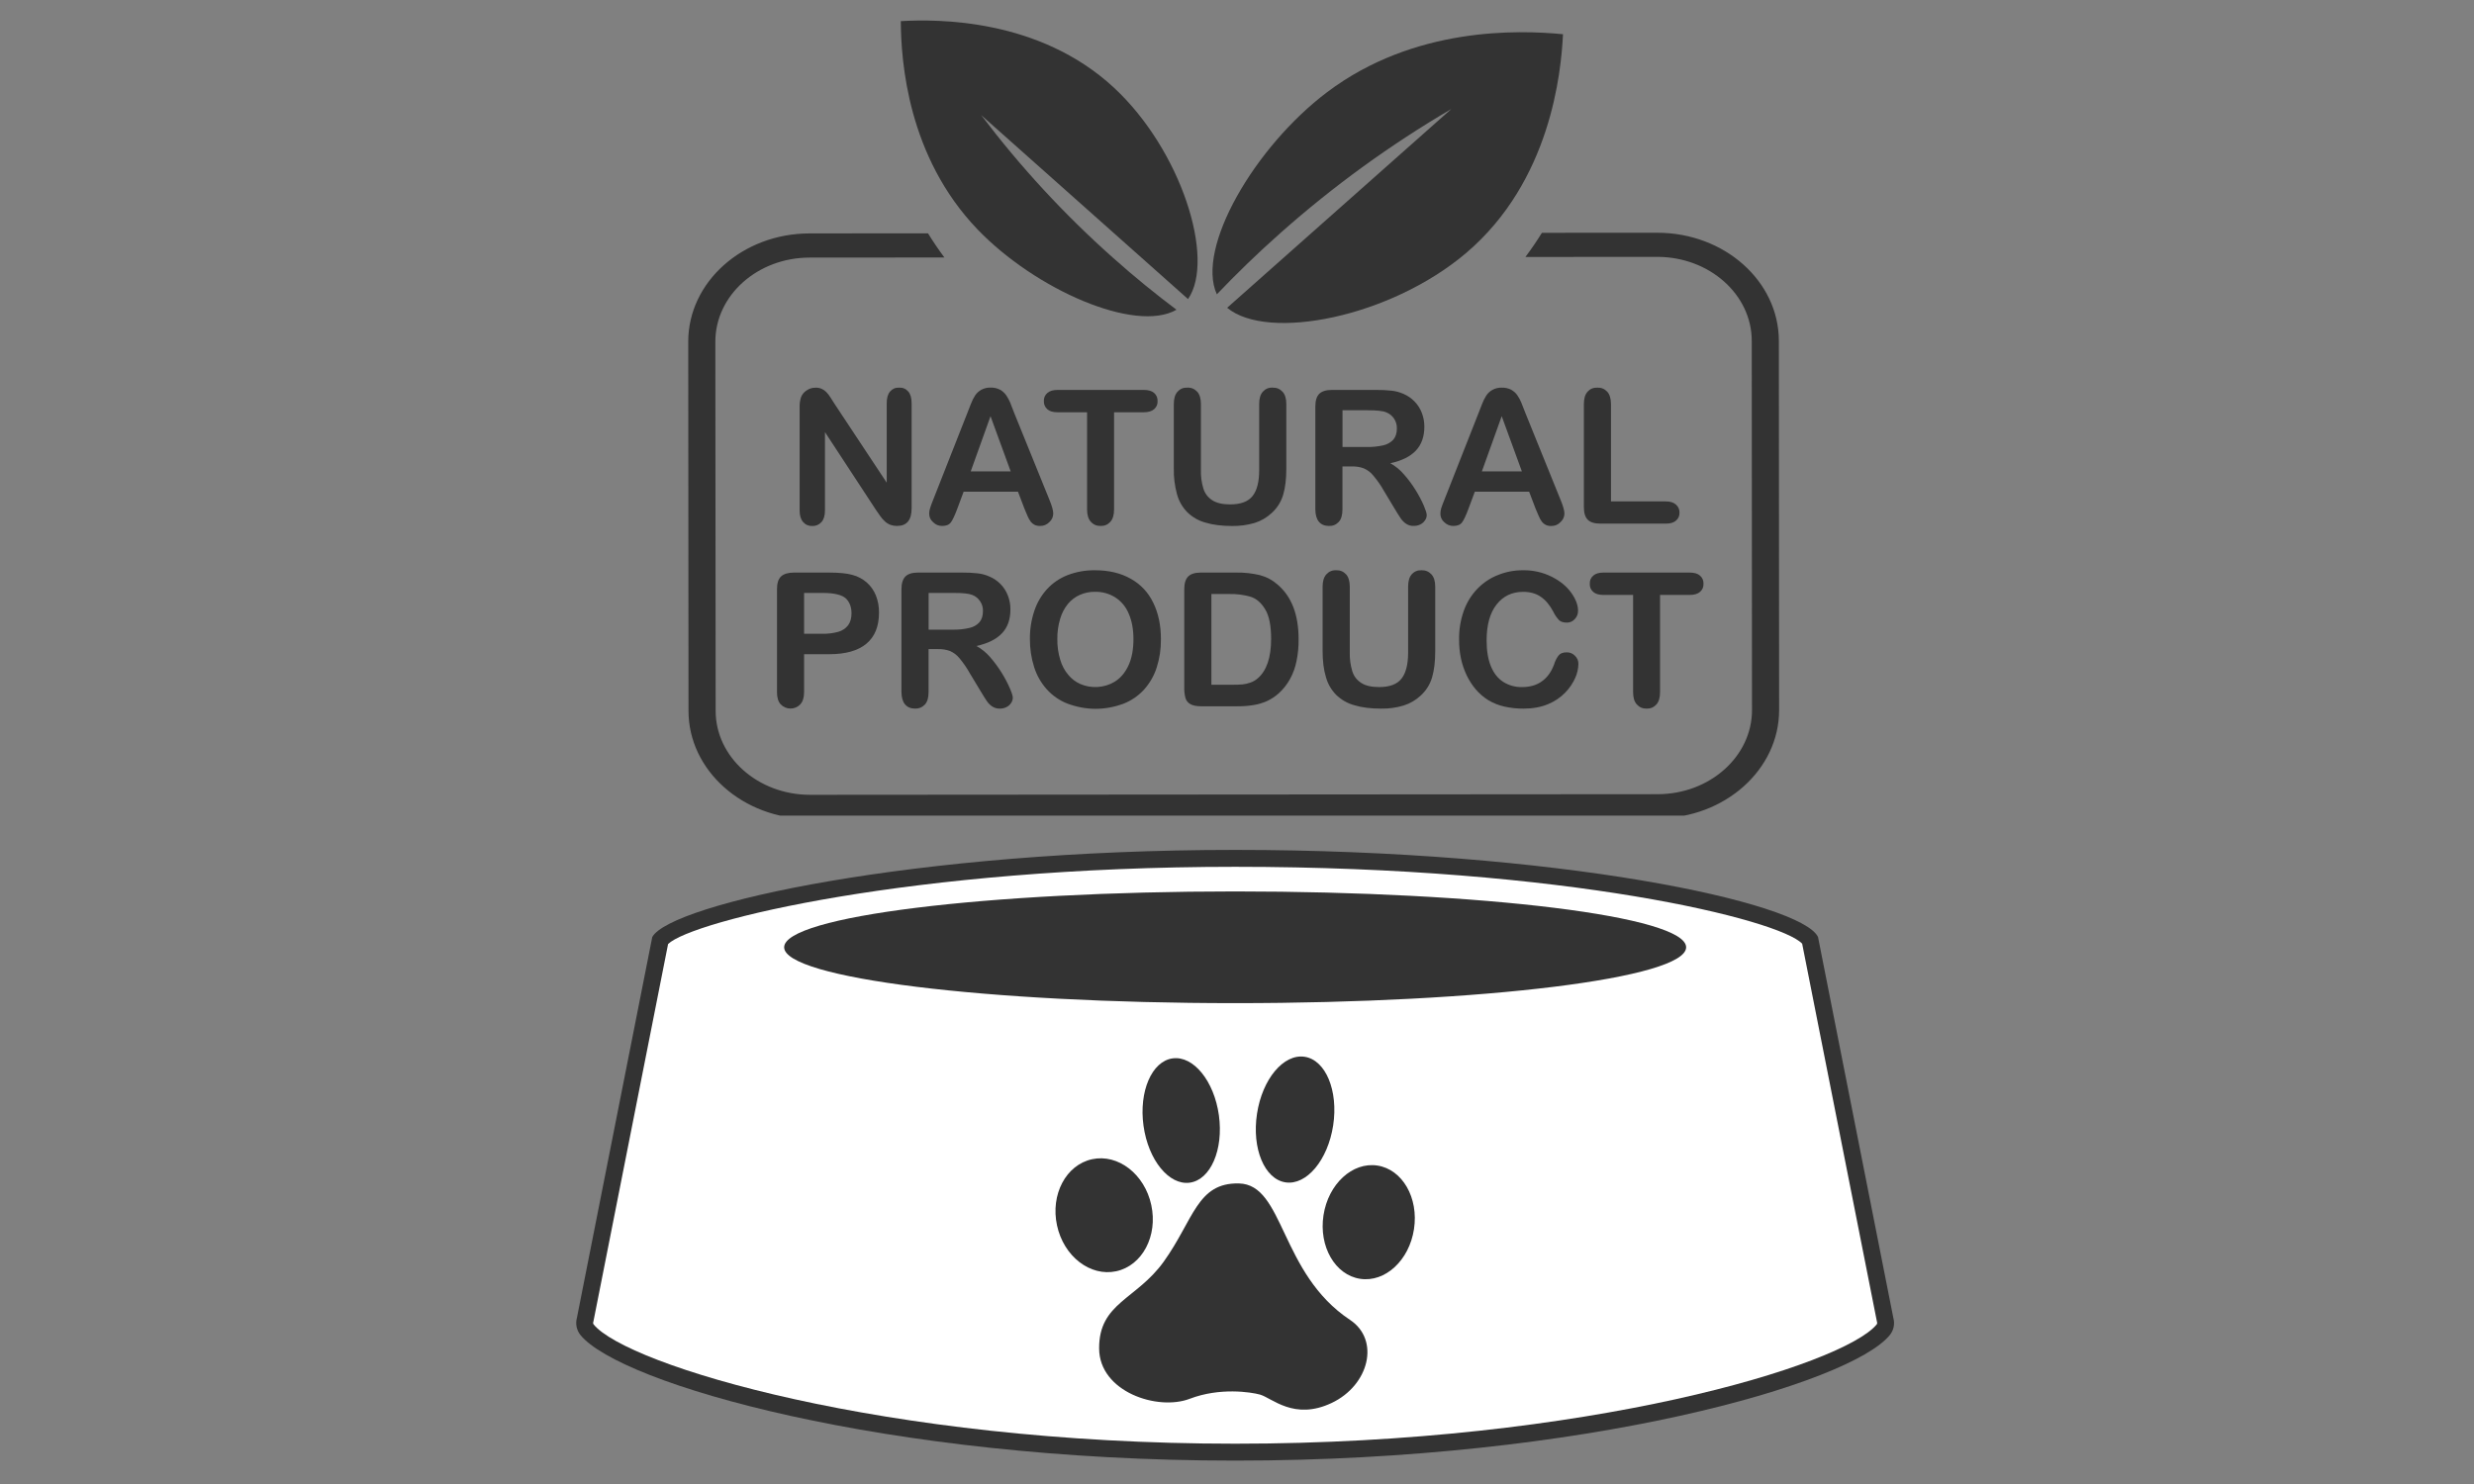 <svg version="1.0" preserveAspectRatio="xMidYMid meet" height="150" viewBox="0 0 187.5 112.5" zoomAndPan="magnify" width="250" xmlns:xlink="http://www.w3.org/1999/xlink" xmlns="http://www.w3.org/2000/svg"><rect x="0" y="0" width="187.5" height="112.5" fill="#808080" stroke="none"/><defs><clipPath id="3b8b69f801"><path clip-rule="nonzero" d="M 43.586 64.43 L 143.641 64.43 L 143.641 110.727 L 43.586 110.727 Z M 43.586 64.43"></path></clipPath><clipPath id="0a6ee062e6"><path clip-rule="nonzero" d="M 68 1.352 L 91 1.352 L 91 24 L 68 24 Z M 68 1.352"></path></clipPath><clipPath id="9c31af7c85"><path clip-rule="nonzero" d="M 52.16 17 L 135 17 L 135 61.832 L 52.16 61.832 Z M 52.16 17"></path></clipPath></defs><g clip-path="url(#3b8b69f801)"><path fill-rule="nonzero" fill-opacity="1" d="M 143.492 99.906 L 137.785 71.035 C 136.539 68.383 118.008 64.43 93.609 64.43 C 69.211 64.43 50.801 68.535 49.434 71.035 L 43.723 99.906 C 43.598 100.359 43.699 100.848 43.996 101.211 C 46.988 104.883 67.031 110.727 93.609 110.727 C 120.188 110.727 140.23 104.883 143.223 101.211 C 143.52 100.848 143.621 100.359 143.492 99.906" fill="#333333"></path></g><path fill-rule="nonzero" fill-opacity="1" d="M 93.609 109.445 C 66.918 109.445 47.488 103.473 44.988 100.402 C 44.953 100.363 44.941 100.301 44.957 100.242 L 44.98 100.152 L 50.633 71.566 C 52.434 69.812 69.062 65.711 93.609 65.711 C 118.785 65.711 134.871 69.727 136.582 71.539 L 142.25 100.199 L 142.262 100.242 C 142.277 100.301 142.266 100.363 142.23 100.402 C 139.73 103.473 120.301 109.445 93.609 109.445" fill="#ffffff"></path><path fill-rule="nonzero" fill-opacity="1" d="M 127.789 71.812 C 127.789 74.148 112.488 76.047 93.609 76.047 C 74.73 76.047 59.43 74.148 59.43 71.812 C 59.43 69.473 74.73 67.578 93.609 67.578 C 112.488 67.578 127.789 69.473 127.789 71.812" fill="#333333"></path><path fill-rule="nonzero" fill-opacity="1" d="M 102.316 100.059 C 104.605 101.582 103.77 105.012 100.918 106.359 C 98.066 107.707 96.398 105.969 95.484 105.719 C 94.805 105.535 92.461 105.164 90.172 106.039 C 87.723 106.977 83.316 105.508 83.301 102.227 C 83.281 98.758 86.121 98.535 88.199 95.641 C 90.48 92.453 90.719 89.645 93.895 89.715 C 97.34 89.789 96.98 96.516 102.316 100.059" fill="#333333"></path><path fill-rule="nonzero" fill-opacity="1" d="M 101.039 85.312 C 100.637 87.945 99.02 89.875 97.426 89.633 C 95.832 89.391 94.863 87.062 95.266 84.434 C 95.664 81.805 97.281 79.871 98.875 80.113 C 100.473 80.355 101.438 82.684 101.039 85.312" fill="#333333"></path><path fill-rule="nonzero" fill-opacity="1" d="M 107.164 93.176 C 106.805 95.547 104.977 97.234 103.082 96.945 C 101.188 96.656 99.941 94.5 100.305 92.129 C 100.668 89.758 102.496 88.07 104.391 88.359 C 106.285 88.648 107.527 90.805 107.164 93.176" fill="#333333"></path><path fill-rule="nonzero" fill-opacity="1" d="M 87.254 91.352 C 87.762 93.695 86.57 95.945 84.598 96.371 C 82.625 96.797 80.613 95.242 80.109 92.895 C 79.602 90.551 80.793 88.305 82.766 87.879 C 84.738 87.453 86.75 89.008 87.254 91.352" fill="#333333"></path><path fill-rule="nonzero" fill-opacity="1" d="M 92.379 84.551 C 92.738 87.152 91.75 89.438 90.172 89.656 C 88.598 89.875 87.023 87.941 86.664 85.34 C 86.305 82.738 87.293 80.449 88.871 80.234 C 90.445 80.016 92.016 81.945 92.379 84.551" fill="#333333"></path><path fill-rule="nonzero" fill-opacity="1" d="M 100.578 6.988 C 95.086 11.133 90.617 18.812 92.223 22.312 C 93.68 20.785 95.285 19.219 97.055 17.652 C 101.062 14.098 105.375 10.969 109.996 8.262 L 93.004 23.332 C 96.074 25.891 105.383 24.059 111.129 19.168 C 117.523 13.723 118.316 5.5 118.457 2.594 C 115.094 2.27 107.191 2 100.578 6.988 Z M 100.578 6.988" fill="#333333"></path><g clip-path="url(#0a6ee062e6)"><path fill-rule="nonzero" fill-opacity="1" d="M 74.082 17.387 C 78.473 21.965 86.059 25.273 89.164 23.48 C 87.598 22.305 85.988 21 84.359 19.547 C 80.672 16.27 77.34 12.66 74.363 8.727 L 90.039 22.672 C 92.129 19.645 89.527 11.379 84.418 6.641 C 78.734 1.371 70.996 1.445 68.27 1.602 C 68.289 4.684 68.797 11.875 74.082 17.387 Z M 74.082 17.387" fill="#333333"></path></g><g clip-path="url(#9c31af7c85)"><path fill-rule="nonzero" fill-opacity="1" d="M 125.602 17.645 L 116.859 17.648 C 116.469 18.277 116.051 18.891 115.609 19.48 L 125.602 19.473 C 129.547 19.473 132.758 22.324 132.762 25.836 L 132.781 53.832 C 132.781 57.344 129.578 60.203 125.633 60.207 L 61.395 60.254 C 57.449 60.254 54.238 57.402 54.238 53.891 L 54.215 25.898 C 54.215 22.387 57.418 19.527 61.363 19.527 L 71.574 19.52 C 71.133 18.926 70.719 18.316 70.332 17.688 L 61.359 17.695 C 56.285 17.695 52.16 21.375 52.16 25.898 L 52.18 53.891 C 52.18 58.41 56.316 62.086 61.395 62.082 L 125.633 62.031 C 130.711 62.031 134.84 58.348 134.836 53.828 L 134.816 25.836 C 134.812 21.312 130.68 17.641 125.602 17.645 Z M 125.602 17.645" fill="#333333"></path></g><path fill-rule="nonzero" fill-opacity="1" d="M 63.25 30.617 L 67.203 36.59 L 67.203 30.562 C 67.203 30.172 67.289 29.875 67.457 29.68 C 67.637 29.473 67.863 29.375 68.137 29.387 C 68.418 29.371 68.648 29.469 68.836 29.68 C 69.004 29.875 69.09 30.172 69.09 30.562 L 69.09 38.535 C 69.09 39.426 68.723 39.871 67.984 39.871 C 67.812 39.871 67.648 39.844 67.488 39.789 C 67.332 39.73 67.195 39.645 67.074 39.535 C 66.941 39.414 66.82 39.277 66.715 39.129 C 66.605 38.977 66.496 38.816 66.387 38.656 L 62.523 32.758 L 62.523 38.699 C 62.523 39.086 62.434 39.379 62.258 39.578 C 62.07 39.781 61.84 39.883 61.566 39.875 C 61.285 39.883 61.051 39.785 60.867 39.574 C 60.691 39.371 60.602 39.082 60.602 38.699 L 60.602 30.875 C 60.594 30.609 60.629 30.348 60.715 30.094 C 60.805 29.879 60.949 29.711 61.148 29.586 C 61.348 29.453 61.566 29.387 61.809 29.391 C 61.973 29.383 62.129 29.414 62.281 29.48 C 62.41 29.539 62.527 29.621 62.625 29.723 C 62.742 29.844 62.844 29.973 62.93 30.113 C 63.035 30.273 63.141 30.441 63.25 30.617 Z M 63.25 30.617" fill="#333333"></path><path fill-rule="nonzero" fill-opacity="1" d="M 77.637 38.551 L 77.152 37.277 L 73.031 37.277 L 72.547 38.578 C 72.355 39.086 72.195 39.426 72.062 39.605 C 71.93 39.781 71.711 39.871 71.402 39.871 C 71.137 39.871 70.906 39.777 70.719 39.586 C 70.523 39.418 70.426 39.203 70.422 38.945 C 70.422 38.797 70.445 38.656 70.492 38.516 C 70.535 38.367 70.613 38.16 70.719 37.898 L 73.312 31.312 C 73.387 31.125 73.477 30.898 73.578 30.633 C 73.664 30.402 73.773 30.18 73.906 29.973 C 74.027 29.797 74.184 29.652 74.371 29.547 C 74.594 29.43 74.828 29.375 75.082 29.383 C 75.332 29.375 75.574 29.43 75.797 29.547 C 75.984 29.652 76.137 29.793 76.258 29.965 C 76.379 30.141 76.477 30.324 76.559 30.516 C 76.637 30.711 76.738 30.973 76.863 31.301 L 79.516 37.844 C 79.723 38.34 79.824 38.703 79.824 38.93 C 79.82 39.188 79.723 39.402 79.531 39.578 C 79.336 39.777 79.102 39.875 78.824 39.871 C 78.68 39.875 78.543 39.848 78.41 39.789 C 78.297 39.73 78.199 39.652 78.121 39.555 C 78.016 39.41 77.934 39.258 77.867 39.098 C 77.777 38.891 77.703 38.707 77.637 38.551 Z M 73.57 35.734 L 76.598 35.734 L 75.07 31.551 Z M 73.57 35.734" fill="#333333"></path><path fill-rule="nonzero" fill-opacity="1" d="M 86.676 31.254 L 84.434 31.254 L 84.434 38.617 C 84.434 39.043 84.336 39.359 84.148 39.562 C 83.953 39.777 83.707 39.879 83.414 39.871 C 83.121 39.879 82.875 39.777 82.676 39.559 C 82.484 39.352 82.387 39.039 82.387 38.617 L 82.387 31.254 L 80.152 31.254 C 79.801 31.254 79.539 31.176 79.371 31.02 C 79.191 30.855 79.105 30.652 79.113 30.41 C 79.102 30.16 79.191 29.953 79.379 29.789 C 79.559 29.633 79.816 29.559 80.152 29.559 L 86.68 29.559 C 87.035 29.559 87.301 29.637 87.473 29.793 C 87.652 29.957 87.738 30.164 87.73 30.41 C 87.742 30.656 87.652 30.859 87.469 31.02 C 87.289 31.176 87.027 31.254 86.676 31.254 Z M 86.676 31.254" fill="#333333"></path><path fill-rule="nonzero" fill-opacity="1" d="M 88.961 35.508 L 88.961 30.633 C 88.961 30.215 89.055 29.902 89.242 29.695 C 89.438 29.477 89.684 29.375 89.977 29.387 C 90.277 29.371 90.531 29.477 90.734 29.695 C 90.922 29.902 91.016 30.215 91.016 30.633 L 91.016 35.617 C 91 36.102 91.062 36.574 91.203 37.039 C 91.32 37.414 91.547 37.711 91.875 37.922 C 92.199 38.133 92.652 38.238 93.23 38.238 C 94.035 38.238 94.602 38.023 94.934 37.598 C 95.266 37.172 95.43 36.527 95.43 35.66 L 95.43 30.633 C 95.43 30.211 95.523 29.898 95.707 29.695 C 95.906 29.477 96.152 29.371 96.449 29.387 C 96.746 29.375 96.996 29.477 97.199 29.695 C 97.391 29.898 97.488 30.211 97.488 30.633 L 97.488 35.508 C 97.488 36.301 97.41 36.961 97.254 37.492 C 97.094 38.039 96.801 38.508 96.379 38.891 C 96.008 39.238 95.578 39.484 95.094 39.641 C 94.535 39.805 93.961 39.883 93.379 39.875 C 92.598 39.875 91.93 39.789 91.367 39.621 C 90.84 39.477 90.383 39.215 89.992 38.84 C 89.613 38.453 89.352 38.004 89.207 37.484 C 89.031 36.836 88.945 36.18 88.961 35.508 Z M 88.961 35.508" fill="#333333"></path><path fill-rule="nonzero" fill-opacity="1" d="M 102.461 35.359 L 101.742 35.359 L 101.742 38.617 C 101.742 39.047 101.648 39.363 101.461 39.566 C 101.258 39.781 101.012 39.883 100.719 39.871 C 100.391 39.871 100.137 39.766 99.957 39.551 C 99.781 39.34 99.691 39.027 99.688 38.617 L 99.688 30.816 C 99.688 30.375 99.785 30.055 99.984 29.855 C 100.184 29.66 100.504 29.559 100.945 29.559 L 104.289 29.559 C 104.688 29.555 105.078 29.574 105.473 29.617 C 105.781 29.652 106.074 29.73 106.359 29.855 C 106.68 29.992 106.961 30.184 107.203 30.434 C 107.449 30.684 107.633 30.973 107.758 31.301 C 107.887 31.637 107.949 31.984 107.949 32.344 C 107.949 33.102 107.734 33.703 107.309 34.156 C 106.883 34.609 106.234 34.93 105.371 35.117 C 105.77 35.34 106.117 35.625 106.414 35.977 C 106.746 36.352 107.043 36.754 107.305 37.184 C 107.535 37.555 107.738 37.938 107.91 38.336 C 108.055 38.68 108.129 38.914 108.129 39.047 C 108.129 39.191 108.086 39.324 108 39.441 C 107.91 39.578 107.793 39.684 107.648 39.754 C 107.488 39.836 107.316 39.871 107.137 39.867 C 106.926 39.875 106.734 39.82 106.562 39.703 C 106.398 39.594 106.266 39.453 106.156 39.293 C 106.043 39.129 105.891 38.883 105.695 38.559 L 104.871 37.188 C 104.645 36.785 104.379 36.406 104.078 36.051 C 103.887 35.812 103.648 35.633 103.367 35.508 C 103.074 35.398 102.773 35.352 102.461 35.359 Z M 103.637 31.102 L 101.746 31.102 L 101.746 33.887 L 103.586 33.887 C 104.004 33.895 104.418 33.852 104.828 33.762 C 105.133 33.695 105.391 33.551 105.602 33.324 C 105.777 33.117 105.867 32.836 105.867 32.477 C 105.871 32.207 105.801 31.961 105.652 31.734 C 105.504 31.516 105.305 31.355 105.059 31.258 C 104.82 31.152 104.348 31.102 103.641 31.102 Z M 103.637 31.102" fill="#333333"></path><path fill-rule="nonzero" fill-opacity="1" d="M 116.375 38.551 L 115.891 37.277 L 111.773 37.277 L 111.289 38.578 C 111.102 39.086 110.938 39.426 110.805 39.605 C 110.672 39.781 110.453 39.871 110.148 39.871 C 109.879 39.871 109.652 39.777 109.461 39.59 C 109.266 39.422 109.168 39.207 109.164 38.945 C 109.164 38.801 109.188 38.656 109.23 38.52 C 109.277 38.371 109.355 38.164 109.461 37.902 L 112.055 31.316 C 112.129 31.129 112.215 30.898 112.32 30.637 C 112.406 30.402 112.516 30.184 112.648 29.977 C 112.77 29.797 112.926 29.656 113.113 29.551 C 113.336 29.434 113.57 29.379 113.82 29.387 C 114.074 29.379 114.312 29.434 114.535 29.551 C 114.723 29.656 114.879 29.793 115 29.969 C 115.117 30.145 115.219 30.324 115.297 30.52 C 115.379 30.715 115.48 30.977 115.605 31.305 L 118.254 37.848 C 118.461 38.344 118.566 38.707 118.566 38.934 C 118.559 39.191 118.461 39.406 118.27 39.578 C 118.078 39.781 117.84 39.879 117.562 39.875 C 117.418 39.879 117.281 39.852 117.152 39.793 C 117.035 39.734 116.938 39.656 116.859 39.555 C 116.758 39.414 116.672 39.262 116.609 39.098 C 116.52 38.891 116.441 38.707 116.375 38.551 Z M 112.309 35.734 L 115.34 35.734 L 113.812 31.551 Z M 112.309 35.734" fill="#333333"></path><path fill-rule="nonzero" fill-opacity="1" d="M 122.094 30.633 L 122.094 38.012 L 126.254 38.012 C 126.586 38.012 126.84 38.09 127.02 38.254 C 127.203 38.414 127.289 38.617 127.285 38.859 C 127.293 39.105 127.207 39.305 127.023 39.465 C 126.848 39.621 126.59 39.699 126.254 39.695 L 121.297 39.695 C 120.848 39.695 120.527 39.598 120.332 39.398 C 120.137 39.203 120.039 38.883 120.039 38.438 L 120.039 30.633 C 120.039 30.215 120.133 29.902 120.316 29.695 C 120.516 29.477 120.762 29.375 121.059 29.387 C 121.355 29.375 121.605 29.477 121.809 29.695 C 121.996 29.898 122.09 30.211 122.094 30.633 Z M 122.094 30.633" fill="#333333"></path><path fill-rule="nonzero" fill-opacity="1" d="M 62.824 49.594 L 60.941 49.594 L 60.941 52.465 C 60.941 52.875 60.844 53.188 60.652 53.398 C 60.555 53.5 60.441 53.578 60.312 53.633 C 60.184 53.688 60.051 53.715 59.91 53.715 C 59.77 53.715 59.637 53.688 59.508 53.633 C 59.379 53.578 59.266 53.5 59.168 53.398 C 58.98 53.191 58.887 52.883 58.887 52.477 L 58.887 44.664 C 58.887 44.211 58.988 43.891 59.199 43.695 C 59.406 43.504 59.734 43.406 60.184 43.406 L 62.82 43.406 C 63.602 43.406 64.199 43.465 64.617 43.586 C 65.023 43.695 65.379 43.887 65.695 44.16 C 66 44.434 66.23 44.762 66.383 45.145 C 66.547 45.562 66.625 46 66.617 46.449 C 66.617 47.484 66.301 48.266 65.664 48.797 C 65.027 49.332 64.078 49.598 62.824 49.594 Z M 62.328 44.949 L 60.941 44.949 L 60.941 48.047 L 62.324 48.047 C 62.738 48.055 63.141 48.004 63.539 47.895 C 63.84 47.809 64.09 47.645 64.281 47.395 C 64.449 47.164 64.535 46.863 64.535 46.488 C 64.535 46.043 64.402 45.68 64.141 45.398 C 63.848 45.098 63.242 44.949 62.324 44.949 Z M 62.328 44.949" fill="#333333"></path><path fill-rule="nonzero" fill-opacity="1" d="M 71.094 49.207 L 70.375 49.207 L 70.375 52.465 C 70.375 52.895 70.281 53.211 70.094 53.414 C 69.891 53.625 69.645 53.727 69.352 53.719 C 69.023 53.719 68.77 53.609 68.59 53.398 C 68.414 53.188 68.324 52.875 68.32 52.465 L 68.32 44.664 C 68.32 44.223 68.422 43.902 68.617 43.703 C 68.816 43.504 69.137 43.406 69.578 43.406 L 72.922 43.406 C 73.316 43.402 73.711 43.422 74.102 43.465 C 74.41 43.5 74.703 43.578 74.988 43.707 C 75.309 43.84 75.59 44.035 75.832 44.281 C 76.078 44.535 76.262 44.824 76.387 45.152 C 76.516 45.488 76.582 45.836 76.578 46.199 C 76.578 46.953 76.367 47.559 75.938 48.008 C 75.512 48.461 74.867 48.781 74 48.973 C 74.398 49.191 74.75 49.477 75.047 49.824 C 75.375 50.203 75.672 50.605 75.934 51.035 C 76.164 51.402 76.367 51.789 76.539 52.188 C 76.688 52.531 76.758 52.766 76.758 52.895 C 76.754 53.039 76.715 53.172 76.629 53.293 C 76.543 53.43 76.426 53.531 76.281 53.602 C 76.121 53.684 75.949 53.723 75.77 53.719 C 75.559 53.723 75.367 53.668 75.188 53.551 C 75.027 53.441 74.895 53.305 74.785 53.141 C 74.672 52.977 74.52 52.73 74.324 52.406 L 73.5 51.039 C 73.273 50.633 73.008 50.25 72.711 49.891 C 72.516 49.656 72.281 49.477 72 49.352 C 71.707 49.246 71.406 49.199 71.094 49.207 Z M 72.27 44.949 L 70.379 44.949 L 70.379 47.734 L 72.215 47.734 C 72.637 47.742 73.051 47.699 73.461 47.605 C 73.762 47.543 74.02 47.398 74.23 47.172 C 74.406 46.965 74.496 46.684 74.496 46.324 C 74.504 46.055 74.434 45.809 74.285 45.586 C 74.137 45.359 73.938 45.199 73.688 45.102 C 73.449 45 72.977 44.949 72.27 44.949 Z M 72.27 44.949" fill="#333333"></path><path fill-rule="nonzero" fill-opacity="1" d="M 82.984 43.23 C 84.035 43.23 84.938 43.445 85.691 43.871 C 86.453 44.297 87.023 44.906 87.402 45.691 C 87.789 46.477 87.984 47.398 87.984 48.461 C 87.992 49.191 87.887 49.906 87.664 50.602 C 87.465 51.227 87.145 51.781 86.711 52.27 C 86.273 52.75 85.75 53.109 85.145 53.348 C 83.727 53.867 82.309 53.863 80.891 53.336 C 80.285 53.098 79.766 52.734 79.328 52.25 C 78.891 51.758 78.574 51.199 78.375 50.57 C 78.156 49.879 78.051 49.172 78.055 48.445 C 78.047 47.715 78.16 47 78.391 46.305 C 78.598 45.684 78.922 45.133 79.363 44.648 C 79.801 44.18 80.316 43.832 80.91 43.598 C 81.578 43.344 82.27 43.223 82.984 43.23 Z M 85.902 48.445 C 85.902 47.703 85.781 47.062 85.543 46.516 C 85.328 46 84.984 45.586 84.516 45.281 C 84.043 44.992 83.535 44.855 82.984 44.863 C 82.586 44.859 82.207 44.938 81.844 45.094 C 81.492 45.25 81.195 45.477 80.945 45.77 C 80.672 46.105 80.473 46.484 80.352 46.898 C 80.199 47.406 80.125 47.918 80.133 48.445 C 80.125 48.98 80.199 49.5 80.352 50.012 C 80.477 50.441 80.68 50.824 80.969 51.168 C 81.219 51.469 81.523 51.695 81.879 51.855 C 82.301 52.035 82.734 52.109 83.191 52.078 C 83.645 52.051 84.066 51.922 84.461 51.691 C 84.898 51.43 85.25 51.023 85.512 50.477 C 85.773 49.926 85.902 49.25 85.902 48.445 Z M 85.902 48.445" fill="#333333"></path><path fill-rule="nonzero" fill-opacity="1" d="M 91.012 43.406 L 93.688 43.406 C 94.293 43.395 94.891 43.461 95.48 43.598 C 95.988 43.734 96.441 43.977 96.836 44.324 C 97.891 45.23 98.418 46.602 98.418 48.445 C 98.426 49.008 98.375 49.562 98.262 50.113 C 98.168 50.59 98.004 51.043 97.77 51.473 C 97.547 51.879 97.262 52.242 96.918 52.555 C 96.652 52.797 96.355 52.992 96.027 53.145 C 95.695 53.293 95.348 53.398 94.984 53.453 C 94.57 53.52 94.152 53.547 93.73 53.543 L 91.055 53.543 C 90.68 53.543 90.398 53.488 90.211 53.375 C 90.02 53.266 89.898 53.109 89.84 52.898 C 89.773 52.637 89.746 52.367 89.754 52.098 L 89.754 44.664 C 89.754 44.223 89.852 43.902 90.051 43.703 C 90.25 43.504 90.57 43.406 91.012 43.406 Z M 91.809 45.031 L 91.809 51.91 L 93.363 51.91 C 93.703 51.91 93.973 51.902 94.168 51.883 C 94.371 51.863 94.574 51.816 94.766 51.746 C 94.969 51.676 95.148 51.574 95.309 51.434 C 95.992 50.855 96.336 49.852 96.336 48.434 C 96.336 47.434 96.188 46.684 95.883 46.188 C 95.582 45.688 95.211 45.371 94.766 45.234 C 94.242 45.086 93.707 45.02 93.16 45.031 Z M 91.809 45.031" fill="#333333"></path><path fill-rule="nonzero" fill-opacity="1" d="M 100.238 49.352 L 100.238 44.477 C 100.238 44.062 100.332 43.75 100.52 43.543 C 100.719 43.324 100.965 43.219 101.262 43.23 C 101.562 43.219 101.812 43.32 102.02 43.543 C 102.203 43.75 102.297 44.062 102.297 44.477 L 102.297 49.465 C 102.285 49.949 102.348 50.422 102.488 50.887 C 102.605 51.262 102.832 51.555 103.164 51.77 C 103.484 51.98 103.938 52.086 104.516 52.086 C 105.32 52.086 105.887 51.871 106.219 51.445 C 106.551 51.02 106.715 50.371 106.719 49.504 L 106.719 44.477 C 106.719 44.059 106.809 43.746 106.992 43.539 C 107.191 43.32 107.441 43.219 107.734 43.23 C 108.031 43.223 108.281 43.324 108.484 43.539 C 108.676 43.746 108.773 44.059 108.773 44.477 L 108.773 49.352 C 108.773 50.145 108.695 50.809 108.539 51.336 C 108.379 51.887 108.086 52.352 107.664 52.738 C 107.293 53.082 106.863 53.332 106.379 53.484 C 105.82 53.652 105.25 53.73 104.664 53.719 C 103.887 53.719 103.215 53.637 102.652 53.465 C 102.125 53.324 101.664 53.059 101.27 52.68 C 100.891 52.297 100.633 51.844 100.488 51.324 C 100.32 50.777 100.238 50.117 100.238 49.352 Z M 100.238 49.352" fill="#333333"></path><path fill-rule="nonzero" fill-opacity="1" d="M 119.625 50.344 C 119.613 50.707 119.535 51.059 119.383 51.391 C 119.199 51.805 118.949 52.172 118.633 52.496 C 118.262 52.883 117.824 53.176 117.328 53.379 C 116.797 53.605 116.18 53.719 115.473 53.719 C 114.98 53.723 114.496 53.672 114.016 53.566 C 113.59 53.469 113.195 53.312 112.82 53.094 C 112.445 52.863 112.117 52.582 111.832 52.246 C 111.559 51.918 111.332 51.562 111.148 51.176 C 110.957 50.77 110.816 50.352 110.723 49.914 C 110.625 49.441 110.578 48.969 110.582 48.488 C 110.57 47.734 110.691 47.004 110.941 46.297 C 111.164 45.672 111.504 45.121 111.961 44.641 C 112.406 44.18 112.926 43.828 113.52 43.594 C 114.129 43.348 114.762 43.227 115.422 43.23 C 116.191 43.219 116.922 43.383 117.613 43.727 C 118.254 44.055 118.746 44.461 119.086 44.941 C 119.426 45.418 119.598 45.875 119.598 46.305 C 119.598 46.547 119.516 46.754 119.352 46.93 C 119.191 47.109 118.992 47.199 118.75 47.199 C 118.484 47.199 118.289 47.137 118.156 47.012 C 117.977 46.82 117.832 46.605 117.719 46.367 C 117.453 45.867 117.137 45.488 116.773 45.242 C 116.414 44.992 115.965 44.867 115.438 44.867 C 114.594 44.867 113.922 45.188 113.422 45.828 C 112.918 46.469 112.668 47.379 112.668 48.559 C 112.668 49.348 112.781 50.004 113 50.527 C 113.219 51.051 113.531 51.441 113.938 51.699 C 114.375 51.969 114.852 52.098 115.363 52.086 C 115.953 52.086 116.453 51.941 116.859 51.648 C 117.27 51.355 117.578 50.926 117.785 50.359 C 117.855 50.121 117.965 49.906 118.109 49.707 C 118.238 49.535 118.445 49.453 118.73 49.453 C 118.977 49.449 119.188 49.535 119.359 49.707 C 119.543 49.883 119.629 50.094 119.625 50.344 Z M 119.625 50.344" fill="#333333"></path><path fill-rule="nonzero" fill-opacity="1" d="M 128.055 45.102 L 125.812 45.102 L 125.812 52.465 C 125.812 52.891 125.719 53.203 125.531 53.41 C 125.332 53.625 125.086 53.727 124.797 53.719 C 124.5 53.727 124.254 53.621 124.055 53.406 C 123.863 53.199 123.77 52.887 123.77 52.465 L 123.77 45.102 L 121.523 45.102 C 121.176 45.102 120.914 45.023 120.742 44.867 C 120.562 44.703 120.477 44.5 120.488 44.254 C 120.477 44.004 120.566 43.797 120.754 43.633 C 120.93 43.48 121.188 43.406 121.523 43.406 L 128.055 43.406 C 128.406 43.406 128.672 43.484 128.844 43.641 C 129.027 43.805 129.113 44.012 129.105 44.254 C 129.113 44.5 129.027 44.707 128.844 44.867 C 128.668 45.023 128.402 45.102 128.055 45.102 Z M 128.055 45.102" fill="#333333"></path></svg>